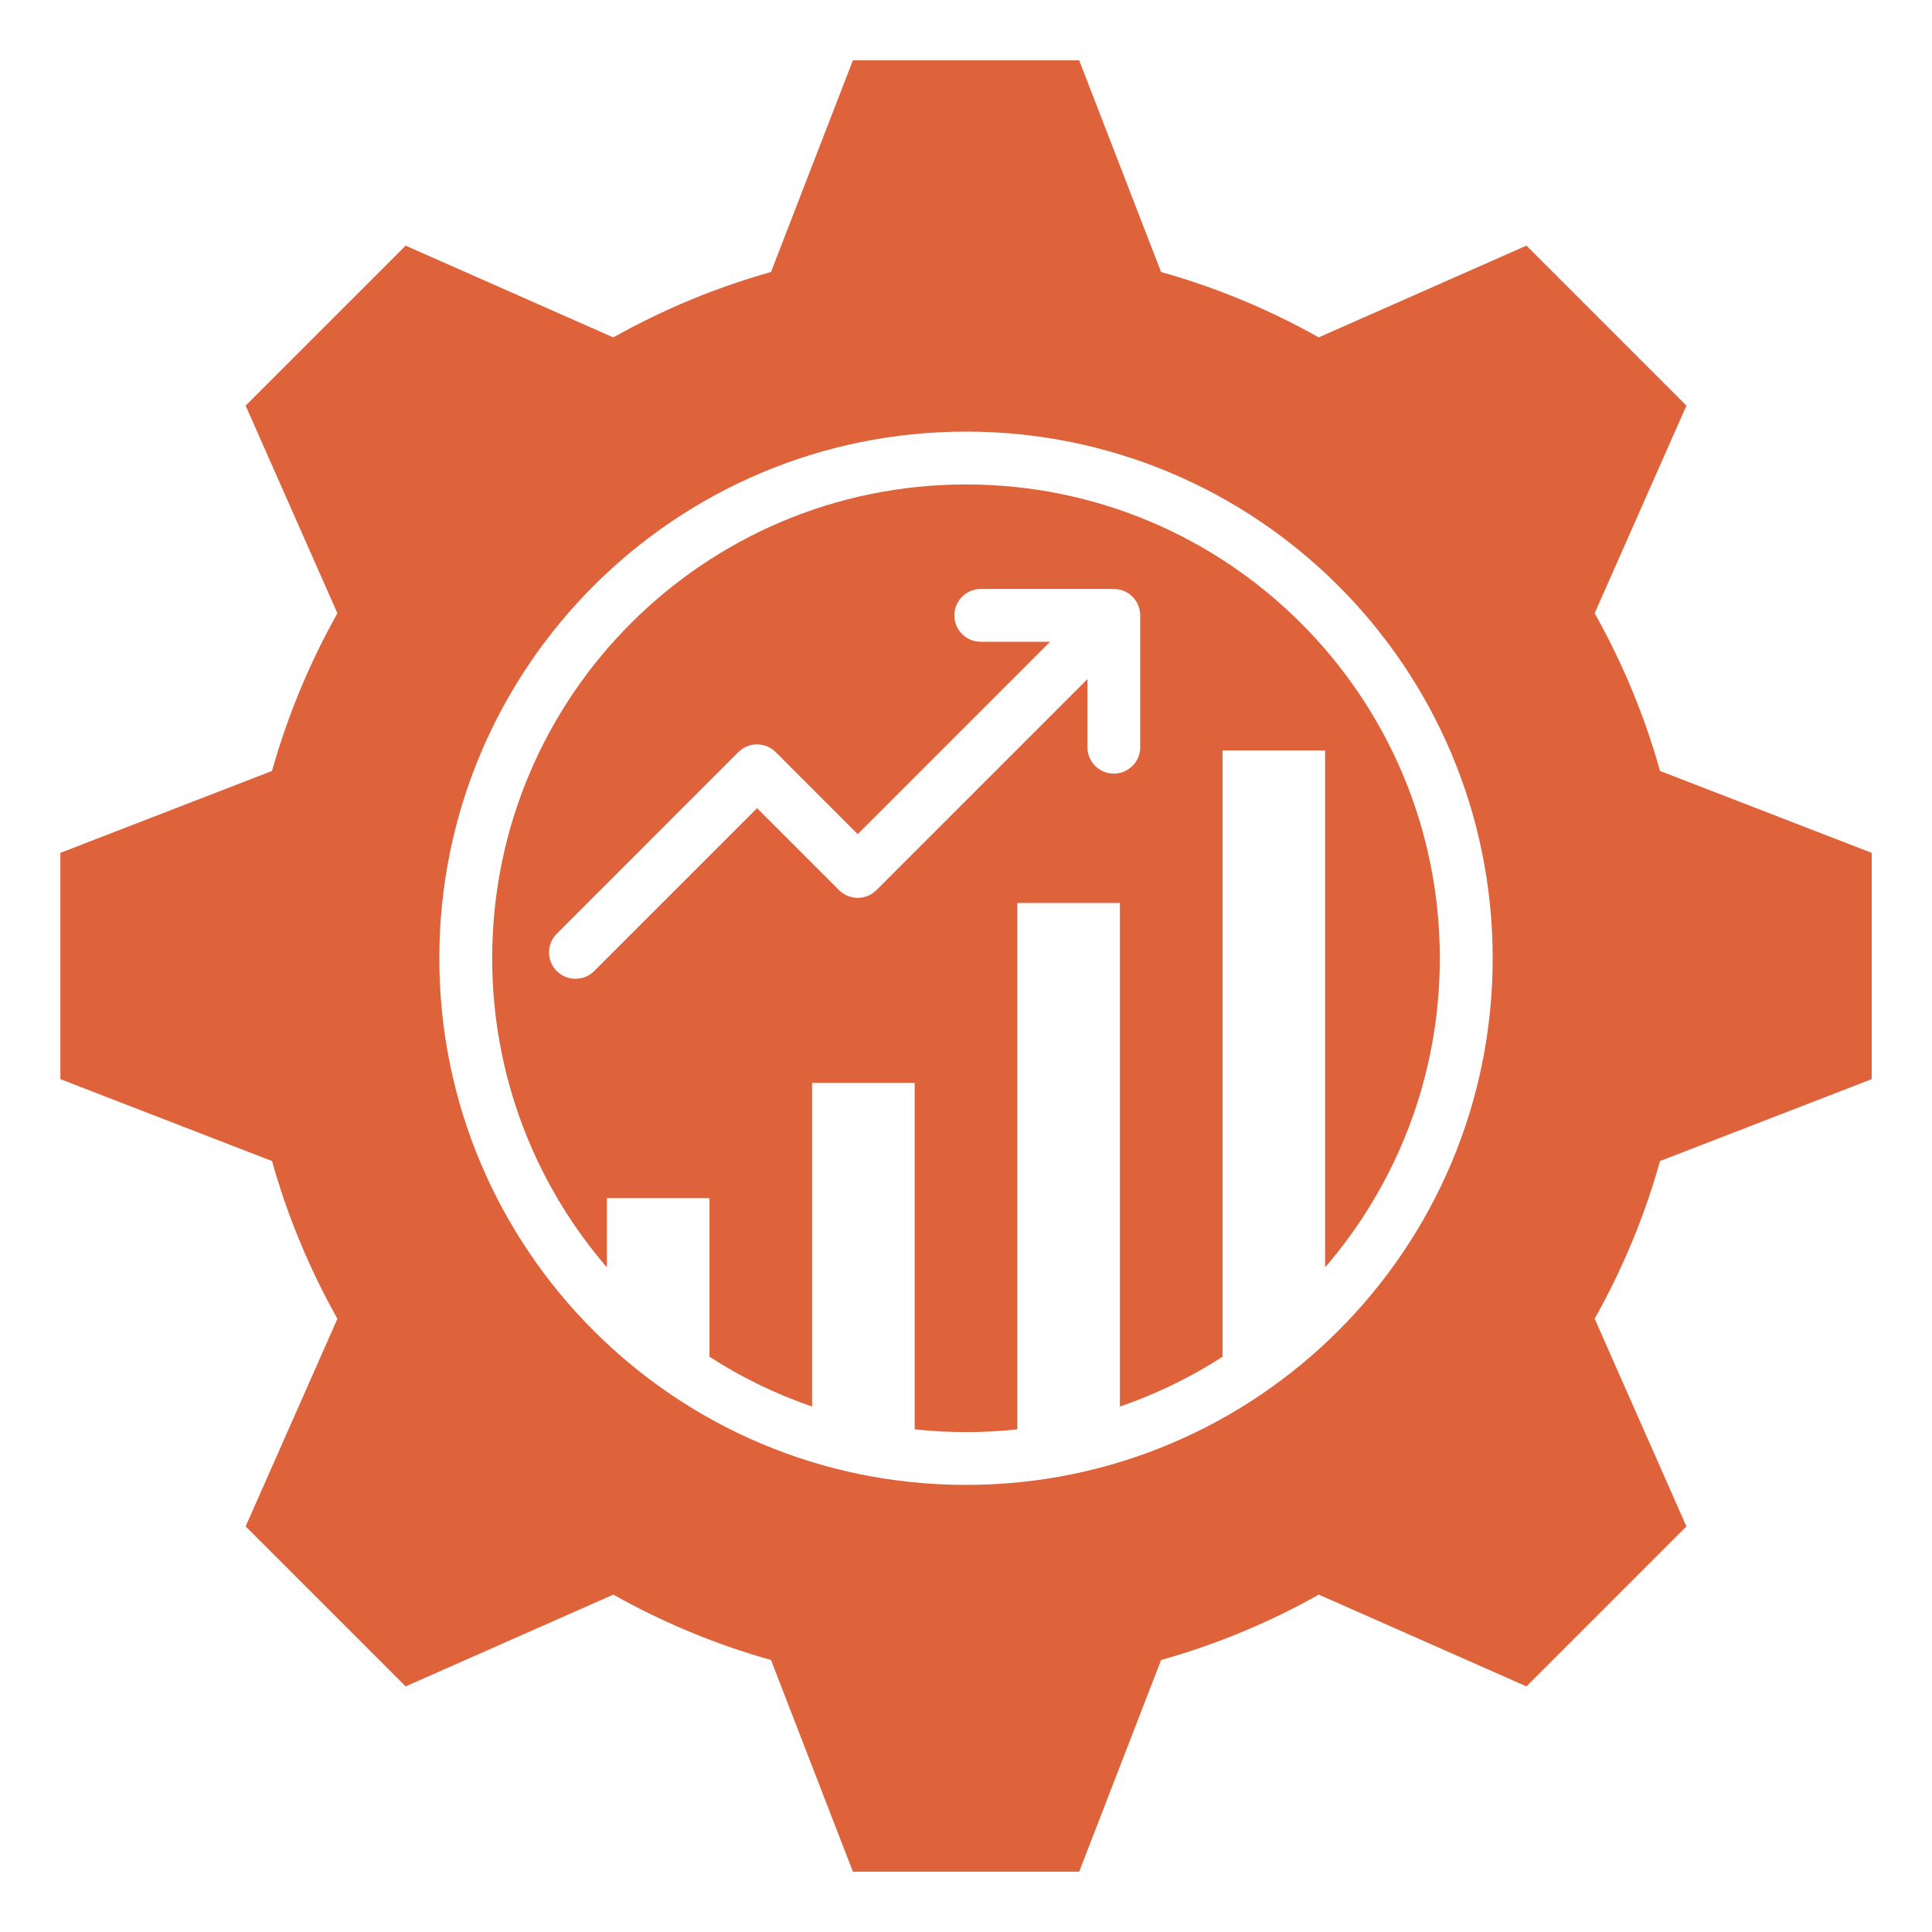 <svg width="48" height="48" viewBox="0 0 48 48" fill="none" xmlns="http://www.w3.org/2000/svg">
<path fill-rule="evenodd" clip-rule="evenodd" d="M19.154 6.758C17.774 7.146 16.461 7.695 15.237 8.383L10.078 6.103L6.103 10.078L8.383 15.237C7.695 16.462 7.146 17.774 6.758 19.154L1.5 21.189V26.811L6.758 28.846C7.146 30.227 7.694 31.539 8.383 32.764L6.103 37.923L10.078 41.898L15.238 39.618C16.462 40.306 17.775 40.855 19.155 41.242L21.19 46.501H26.812L28.847 41.242C30.228 40.855 31.54 40.307 32.765 39.618L37.924 41.898L41.899 37.923L39.619 32.763C40.307 31.539 40.856 30.227 41.243 28.846L46.502 26.811V21.189L41.243 19.154C40.856 17.774 40.308 16.461 39.619 15.236L41.899 10.077L37.924 6.102L32.764 8.382C31.54 7.694 30.227 7.145 28.847 6.758L26.812 1.499H21.19L19.155 6.758L19.154 6.758ZM24 12.036C30.502 12.036 35.772 17.306 35.772 23.808C35.772 26.742 34.698 29.426 32.922 31.488V18.645H30.373V33.708C29.584 34.218 28.729 34.635 27.824 34.945V22.434H25.275V35.512C24.856 35.557 24.431 35.58 24 35.58C23.569 35.58 23.144 35.557 22.725 35.512V26.904H20.176V34.945C19.271 34.635 18.416 34.218 17.627 33.708V29.768H15.078V31.488C13.302 29.426 12.228 26.743 12.228 23.808C12.228 17.306 17.498 12.036 24 12.036ZM28.329 18.564C28.329 18.926 28.036 19.22 27.673 19.22C27.31 19.22 27.017 18.926 27.017 18.564V16.872L21.774 22.115C21.518 22.371 21.103 22.371 20.846 22.115L18.809 20.078L14.761 24.126C14.505 24.382 14.09 24.382 13.833 24.126C13.576 23.87 13.577 23.454 13.833 23.198L18.344 18.686C18.6 18.43 19.015 18.43 19.272 18.686L21.309 20.724L26.088 15.945H24.367C24.005 15.945 23.711 15.652 23.711 15.289C23.711 14.926 24.005 14.633 24.367 14.633H27.672C27.782 14.633 27.886 14.66 27.977 14.707C27.986 14.713 27.996 14.718 28.005 14.723C28.014 14.729 28.018 14.731 28.018 14.731H28.02L28.032 14.739H28.034L28.045 14.749L28.047 14.751L28.058 14.758L28.06 14.76C28.114 14.799 28.161 14.846 28.201 14.9L28.203 14.902L28.21 14.913L28.212 14.915L28.22 14.926V14.928L28.228 14.94V14.942L28.238 14.955C28.243 14.964 28.248 14.974 28.253 14.983C28.301 15.075 28.328 15.178 28.328 15.289V18.564L28.329 18.564ZM24 10.723C31.226 10.723 37.085 16.582 37.085 23.808C37.085 31.034 31.226 36.892 24 36.892C16.774 36.892 10.915 31.034 10.915 23.808C10.915 16.582 16.774 10.723 24 10.723Z" fill="#DE633A"/>
</svg>
